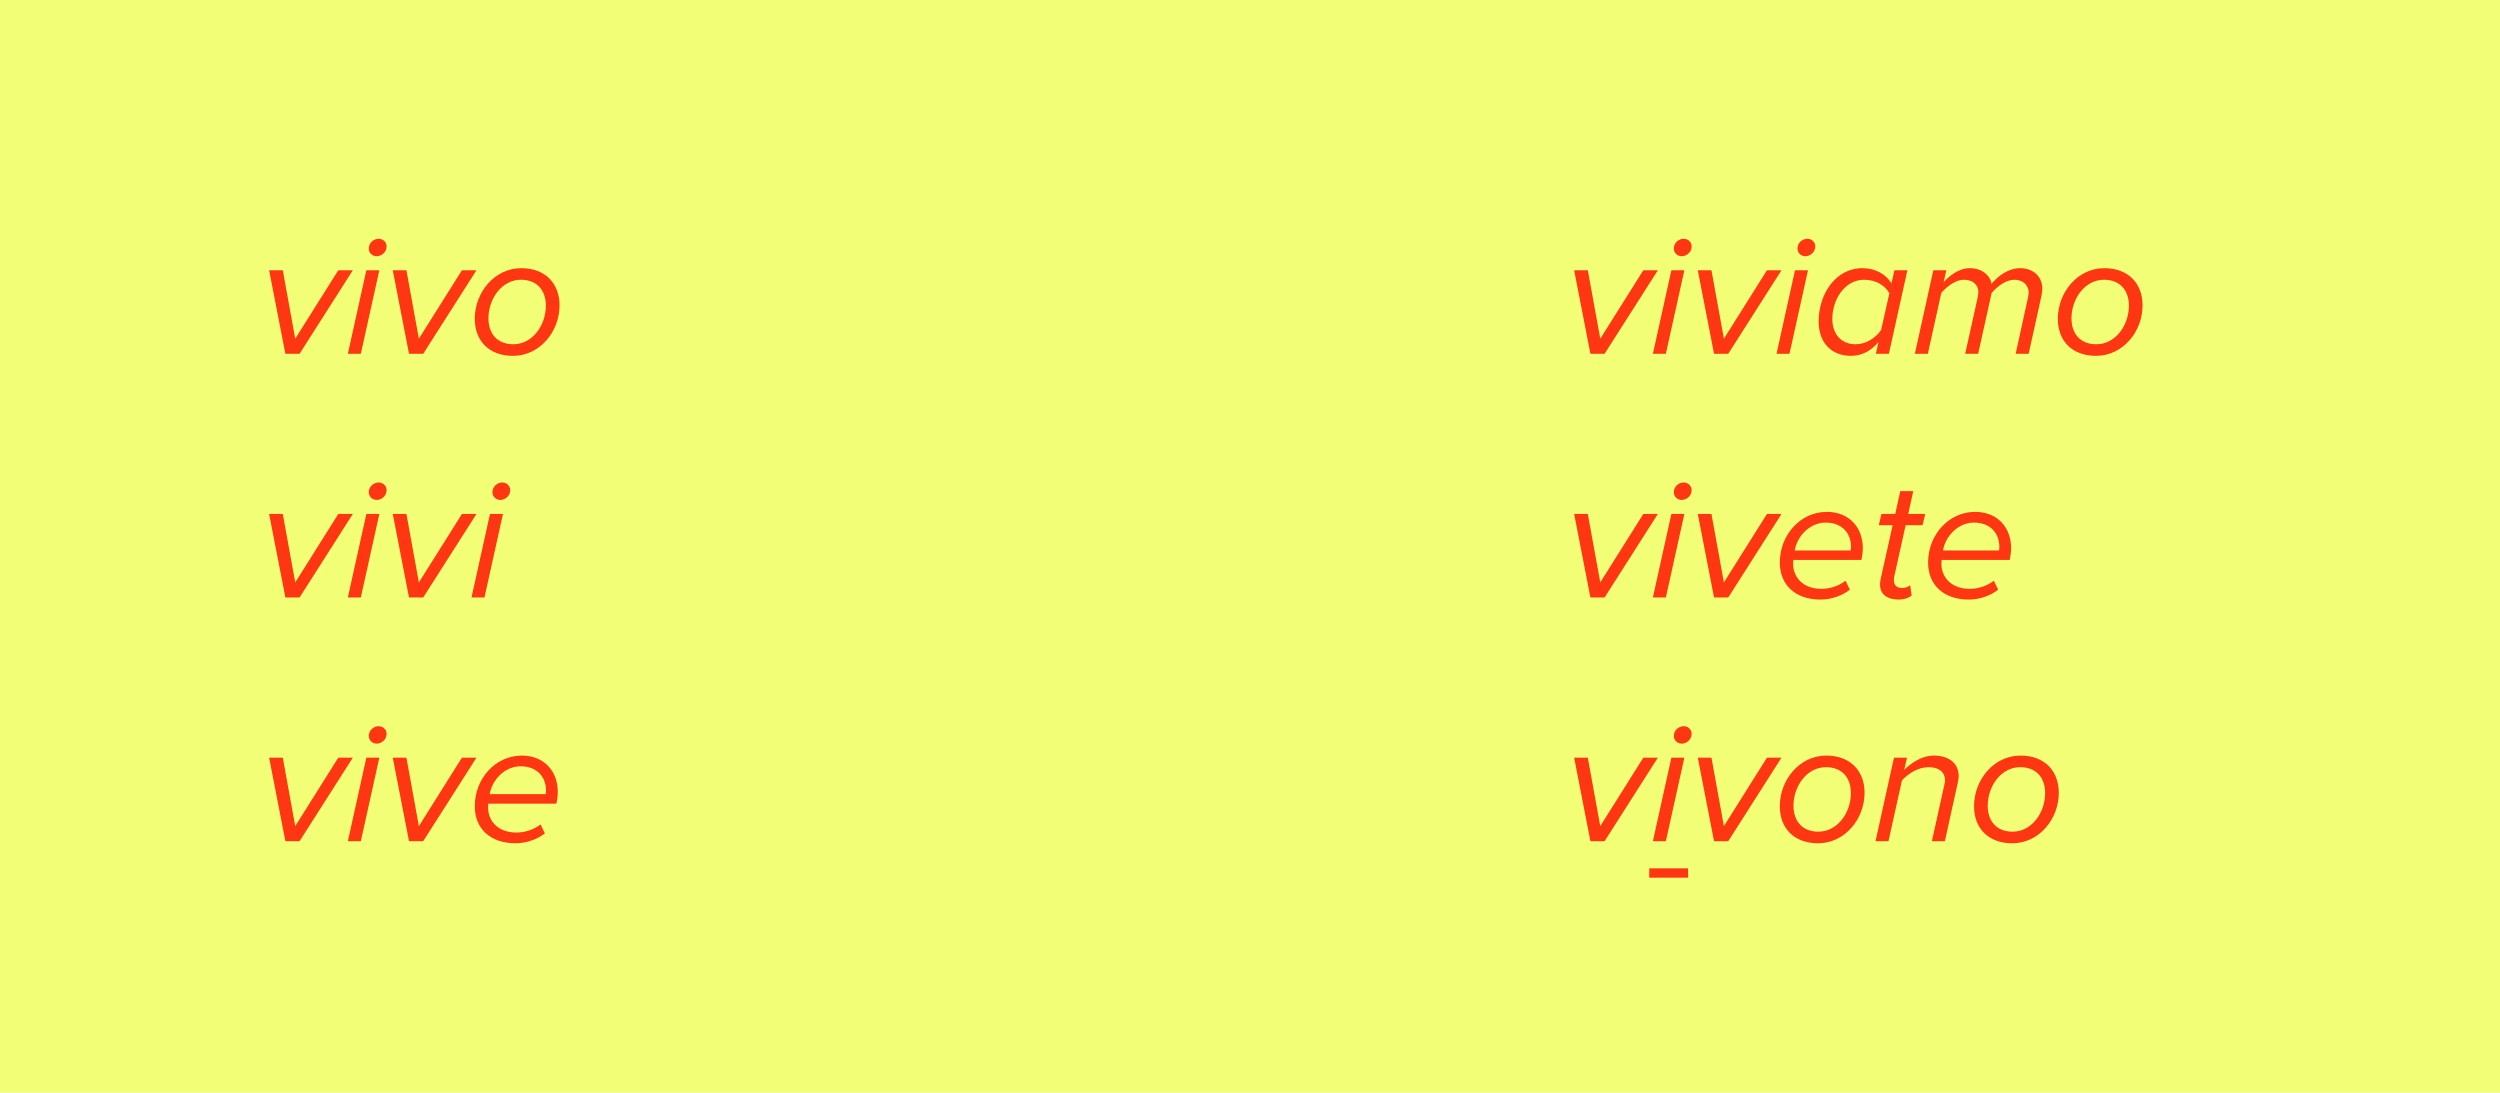 <?xml version="1.0" encoding="UTF-8"?> <svg xmlns="http://www.w3.org/2000/svg" width="318" height="139" viewBox="0 0 318 139" fill="none"><rect width="318" height="139" fill="#F2FF76"></rect><path d="M36.3 45L34.232 34.374H35.97L37.554 43.086L43.032 34.374H44.88L38.104 45H36.3ZM46.909 31.624C46.909 30.832 47.591 30.37 48.163 30.37C48.735 30.37 49.175 30.81 49.175 31.338C49.175 32.108 48.493 32.592 47.921 32.592C47.349 32.592 46.909 32.152 46.909 31.624ZM44.247 45L46.601 34.374H48.251L45.897 45H44.247ZM52.027 45L49.959 34.374H51.697L53.281 43.086L58.759 34.374H60.607L53.831 45H52.027ZM60.392 40.556C60.392 37.212 62.878 34.11 66.31 34.11C69.324 34.11 71.172 36.024 71.172 38.84C71.172 42.184 68.664 45.264 65.254 45.264C62.218 45.264 60.392 43.372 60.392 40.556ZM69.434 38.884C69.434 36.882 68.268 35.584 66.266 35.584C63.846 35.584 62.13 37.982 62.13 40.49C62.13 42.492 63.296 43.79 65.298 43.79C67.718 43.79 69.434 41.392 69.434 38.884ZM36.3 76L34.232 65.374H35.97L37.554 74.086L43.032 65.374H44.88L38.104 76H36.3ZM46.909 62.624C46.909 61.832 47.591 61.37 48.163 61.37C48.735 61.37 49.175 61.81 49.175 62.338C49.175 63.108 48.493 63.592 47.921 63.592C47.349 63.592 46.909 63.152 46.909 62.624ZM44.247 76L46.601 65.374H48.251L45.897 76H44.247ZM52.027 76L49.959 65.374H51.697L53.281 74.086L58.759 65.374H60.607L53.831 76H52.027ZM62.636 62.624C62.636 61.832 63.318 61.37 63.89 61.37C64.462 61.37 64.902 61.81 64.902 62.338C64.902 63.108 64.22 63.592 63.648 63.592C63.076 63.592 62.636 63.152 62.636 62.624ZM59.974 76L62.328 65.374H63.978L61.624 76H59.974ZM36.3 107L34.232 96.374H35.97L37.554 105.086L43.032 96.374H44.88L38.104 107H36.3ZM46.909 93.624C46.909 92.832 47.591 92.37 48.163 92.37C48.735 92.37 49.175 92.81 49.175 93.338C49.175 94.108 48.493 94.592 47.921 94.592C47.349 94.592 46.909 94.152 46.909 93.624ZM44.247 107L46.601 96.374H48.251L45.897 107H44.247ZM52.027 107L49.959 96.374H51.697L53.281 105.086L58.759 96.374H60.607L53.831 107H52.027ZM60.392 102.556C60.392 99.036 63.01 96.11 66.376 96.11C69.17 96.11 70.952 98.046 70.952 100.752C70.952 101.258 70.842 101.918 70.776 102.226H62.108C62.108 102.314 62.086 102.578 62.086 102.732C62.086 104.382 63.296 105.9 65.694 105.9C66.728 105.9 67.894 105.548 68.752 104.866L69.302 106.01C68.356 106.758 66.948 107.264 65.584 107.264C62.35 107.264 60.392 105.394 60.392 102.556ZM69.412 101.016C69.434 100.928 69.456 100.708 69.456 100.598C69.456 98.838 68.334 97.474 66.222 97.474C64.264 97.474 62.614 99.124 62.284 101.016H69.412Z" fill="#FF3612"></path><path d="M202.3 45L200.232 34.374H201.97L203.554 43.086L209.032 34.374H210.88L204.104 45H202.3ZM212.909 31.624C212.909 30.832 213.591 30.37 214.163 30.37C214.735 30.37 215.175 30.81 215.175 31.338C215.175 32.108 214.493 32.592 213.921 32.592C213.349 32.592 212.909 32.152 212.909 31.624ZM210.247 45L212.601 34.374H214.251L211.897 45H210.247ZM218.027 45L215.959 34.374H217.697L219.281 43.086L224.759 34.374H226.607L219.831 45H218.027ZM228.636 31.624C228.636 30.832 229.318 30.37 229.89 30.37C230.462 30.37 230.902 30.81 230.902 31.338C230.902 32.108 230.22 32.592 229.648 32.592C229.076 32.592 228.636 32.152 228.636 31.624ZM225.974 45L228.328 34.374H229.978L227.624 45H225.974ZM240.595 36.046L240.969 34.374H242.619L240.265 45H238.615L238.945 43.482C238.065 44.582 236.877 45.264 235.447 45.264C233.005 45.264 231.333 43.658 231.333 40.886C231.333 37.432 233.467 34.11 236.899 34.11C238.549 34.11 239.891 34.88 240.595 36.046ZM233.071 40.578C233.071 42.558 234.259 43.79 236.041 43.79C237.361 43.79 238.593 42.976 239.275 41.986L240.331 37.3C239.803 36.354 238.659 35.584 237.119 35.584C234.699 35.584 233.071 38.026 233.071 40.578ZM256.395 45L257.957 37.872C257.979 37.762 258.045 37.498 258.045 37.234C258.045 36.178 257.209 35.584 256.241 35.584C255.207 35.584 254.085 36.376 253.337 37.256L251.621 45H249.971L251.555 37.872C251.599 37.586 251.643 37.432 251.643 37.102C251.621 36.266 251.005 35.584 249.795 35.584C248.783 35.584 247.683 36.398 246.935 37.256L245.219 45H243.569L245.923 34.374H247.573L247.221 35.914C247.815 35.232 249.047 34.11 250.565 34.11C252.457 34.11 253.293 35.452 253.293 36.068V36.134C254.151 35.1 255.449 34.11 256.989 34.11C258.463 34.11 259.783 35.034 259.783 36.75C259.783 36.992 259.717 37.366 259.673 37.63L258.045 45H256.395ZM261.755 40.556C261.755 37.212 264.241 34.11 267.673 34.11C270.687 34.11 272.535 36.024 272.535 38.84C272.535 42.184 270.027 45.264 266.617 45.264C263.581 45.264 261.755 43.372 261.755 40.556ZM270.797 38.884C270.797 36.882 269.631 35.584 267.629 35.584C265.209 35.584 263.493 37.982 263.493 40.49C263.493 42.492 264.659 43.79 266.661 43.79C269.081 43.79 270.797 41.392 270.797 38.884ZM202.3 76L200.232 65.374H201.97L203.554 74.086L209.032 65.374H210.88L204.104 76H202.3ZM212.909 62.624C212.909 61.832 213.591 61.37 214.163 61.37C214.735 61.37 215.175 61.81 215.175 62.338C215.175 63.108 214.493 63.592 213.921 63.592C213.349 63.592 212.909 63.152 212.909 62.624ZM210.247 76L212.601 65.374H214.251L211.897 76H210.247ZM218.027 76L215.959 65.374H217.697L219.281 74.086L224.759 65.374H226.607L219.831 76H218.027ZM226.392 71.556C226.392 68.036 229.01 65.11 232.376 65.11C235.17 65.11 236.952 67.046 236.952 69.752C236.952 70.258 236.842 70.918 236.776 71.226H228.108C228.108 71.314 228.086 71.578 228.086 71.732C228.086 73.382 229.296 74.9 231.694 74.9C232.728 74.9 233.894 74.548 234.752 73.866L235.302 75.01C234.356 75.758 232.948 76.264 231.584 76.264C228.35 76.264 226.392 74.394 226.392 71.556ZM235.412 70.016C235.434 69.928 235.456 69.708 235.456 69.598C235.456 67.838 234.334 66.474 232.222 66.474C230.264 66.474 228.614 68.124 228.284 70.016H235.412ZM239.14 74.328C239.14 74.218 239.162 73.932 239.206 73.712L240.746 66.804H238.986L239.316 65.374H241.076L241.714 62.47H243.364L242.726 65.374H244.882L244.552 66.804H242.396L240.944 73.36C240.922 73.492 240.9 73.646 240.9 73.8C240.9 74.438 241.252 74.79 241.956 74.79C242.352 74.79 242.748 74.636 242.968 74.438L243.166 75.758C242.77 76.066 242.198 76.264 241.56 76.264C240.086 76.264 239.14 75.648 239.14 74.328ZM245.255 71.556C245.255 68.036 247.873 65.11 251.239 65.11C254.033 65.11 255.815 67.046 255.815 69.752C255.815 70.258 255.705 70.918 255.639 71.226H246.971C246.971 71.314 246.949 71.578 246.949 71.732C246.949 73.382 248.159 74.9 250.557 74.9C251.591 74.9 252.757 74.548 253.615 73.866L254.165 75.01C253.219 75.758 251.811 76.264 250.447 76.264C247.213 76.264 245.255 74.394 245.255 71.556ZM254.275 70.016C254.297 69.928 254.319 69.708 254.319 69.598C254.319 67.838 253.197 66.474 251.085 66.474C249.127 66.474 247.477 68.124 247.147 70.016H254.275ZM202.3 107L200.232 96.374H201.97L203.554 105.086L209.032 96.374H210.88L204.104 107H202.3ZM212.909 93.624C212.909 92.832 213.591 92.37 214.163 92.37C214.735 92.37 215.175 92.81 215.175 93.338C215.175 94.108 214.493 94.592 213.921 94.592C213.349 94.592 212.909 94.152 212.909 93.624ZM210.247 107L212.601 96.374H214.251L211.897 107H210.247ZM218.027 107L215.959 96.374H217.697L219.281 105.086L224.759 96.374H226.607L219.831 107H218.027ZM226.392 102.556C226.392 99.212 228.878 96.11 232.31 96.11C235.324 96.11 237.172 98.024 237.172 100.84C237.172 104.184 234.664 107.264 231.254 107.264C228.218 107.264 226.392 105.372 226.392 102.556ZM235.434 100.884C235.434 98.882 234.268 97.584 232.266 97.584C229.846 97.584 228.13 99.982 228.13 102.49C228.13 104.492 229.296 105.79 231.298 105.79C233.718 105.79 235.434 103.392 235.434 100.884ZM245.736 107L247.276 100.026C247.32 99.828 247.408 99.542 247.408 99.3C247.408 98.068 246.462 97.584 245.318 97.584C243.976 97.584 242.744 98.398 241.93 99.256L240.214 107H238.564L240.918 96.374H242.568L242.216 97.914C243.14 97.034 244.46 96.11 245.978 96.11C247.848 96.11 249.146 97.034 249.146 98.75C249.146 98.948 249.08 99.41 249.014 99.63L247.386 107H245.736ZM251.099 102.556C251.099 99.212 253.585 96.11 257.017 96.11C260.031 96.11 261.879 98.024 261.879 100.84C261.879 104.184 259.371 107.264 255.961 107.264C252.925 107.264 251.099 105.372 251.099 102.556ZM260.141 100.884C260.141 98.882 258.975 97.584 256.973 97.584C254.553 97.584 252.837 99.982 252.837 102.49C252.837 104.492 254.003 105.79 256.005 105.79C258.425 105.79 260.141 103.392 260.141 100.884Z" fill="#FF3612"></path><path d="M209.785 110.454H214.727V111.642H209.785V110.454Z" fill="#FF3612"></path></svg> 